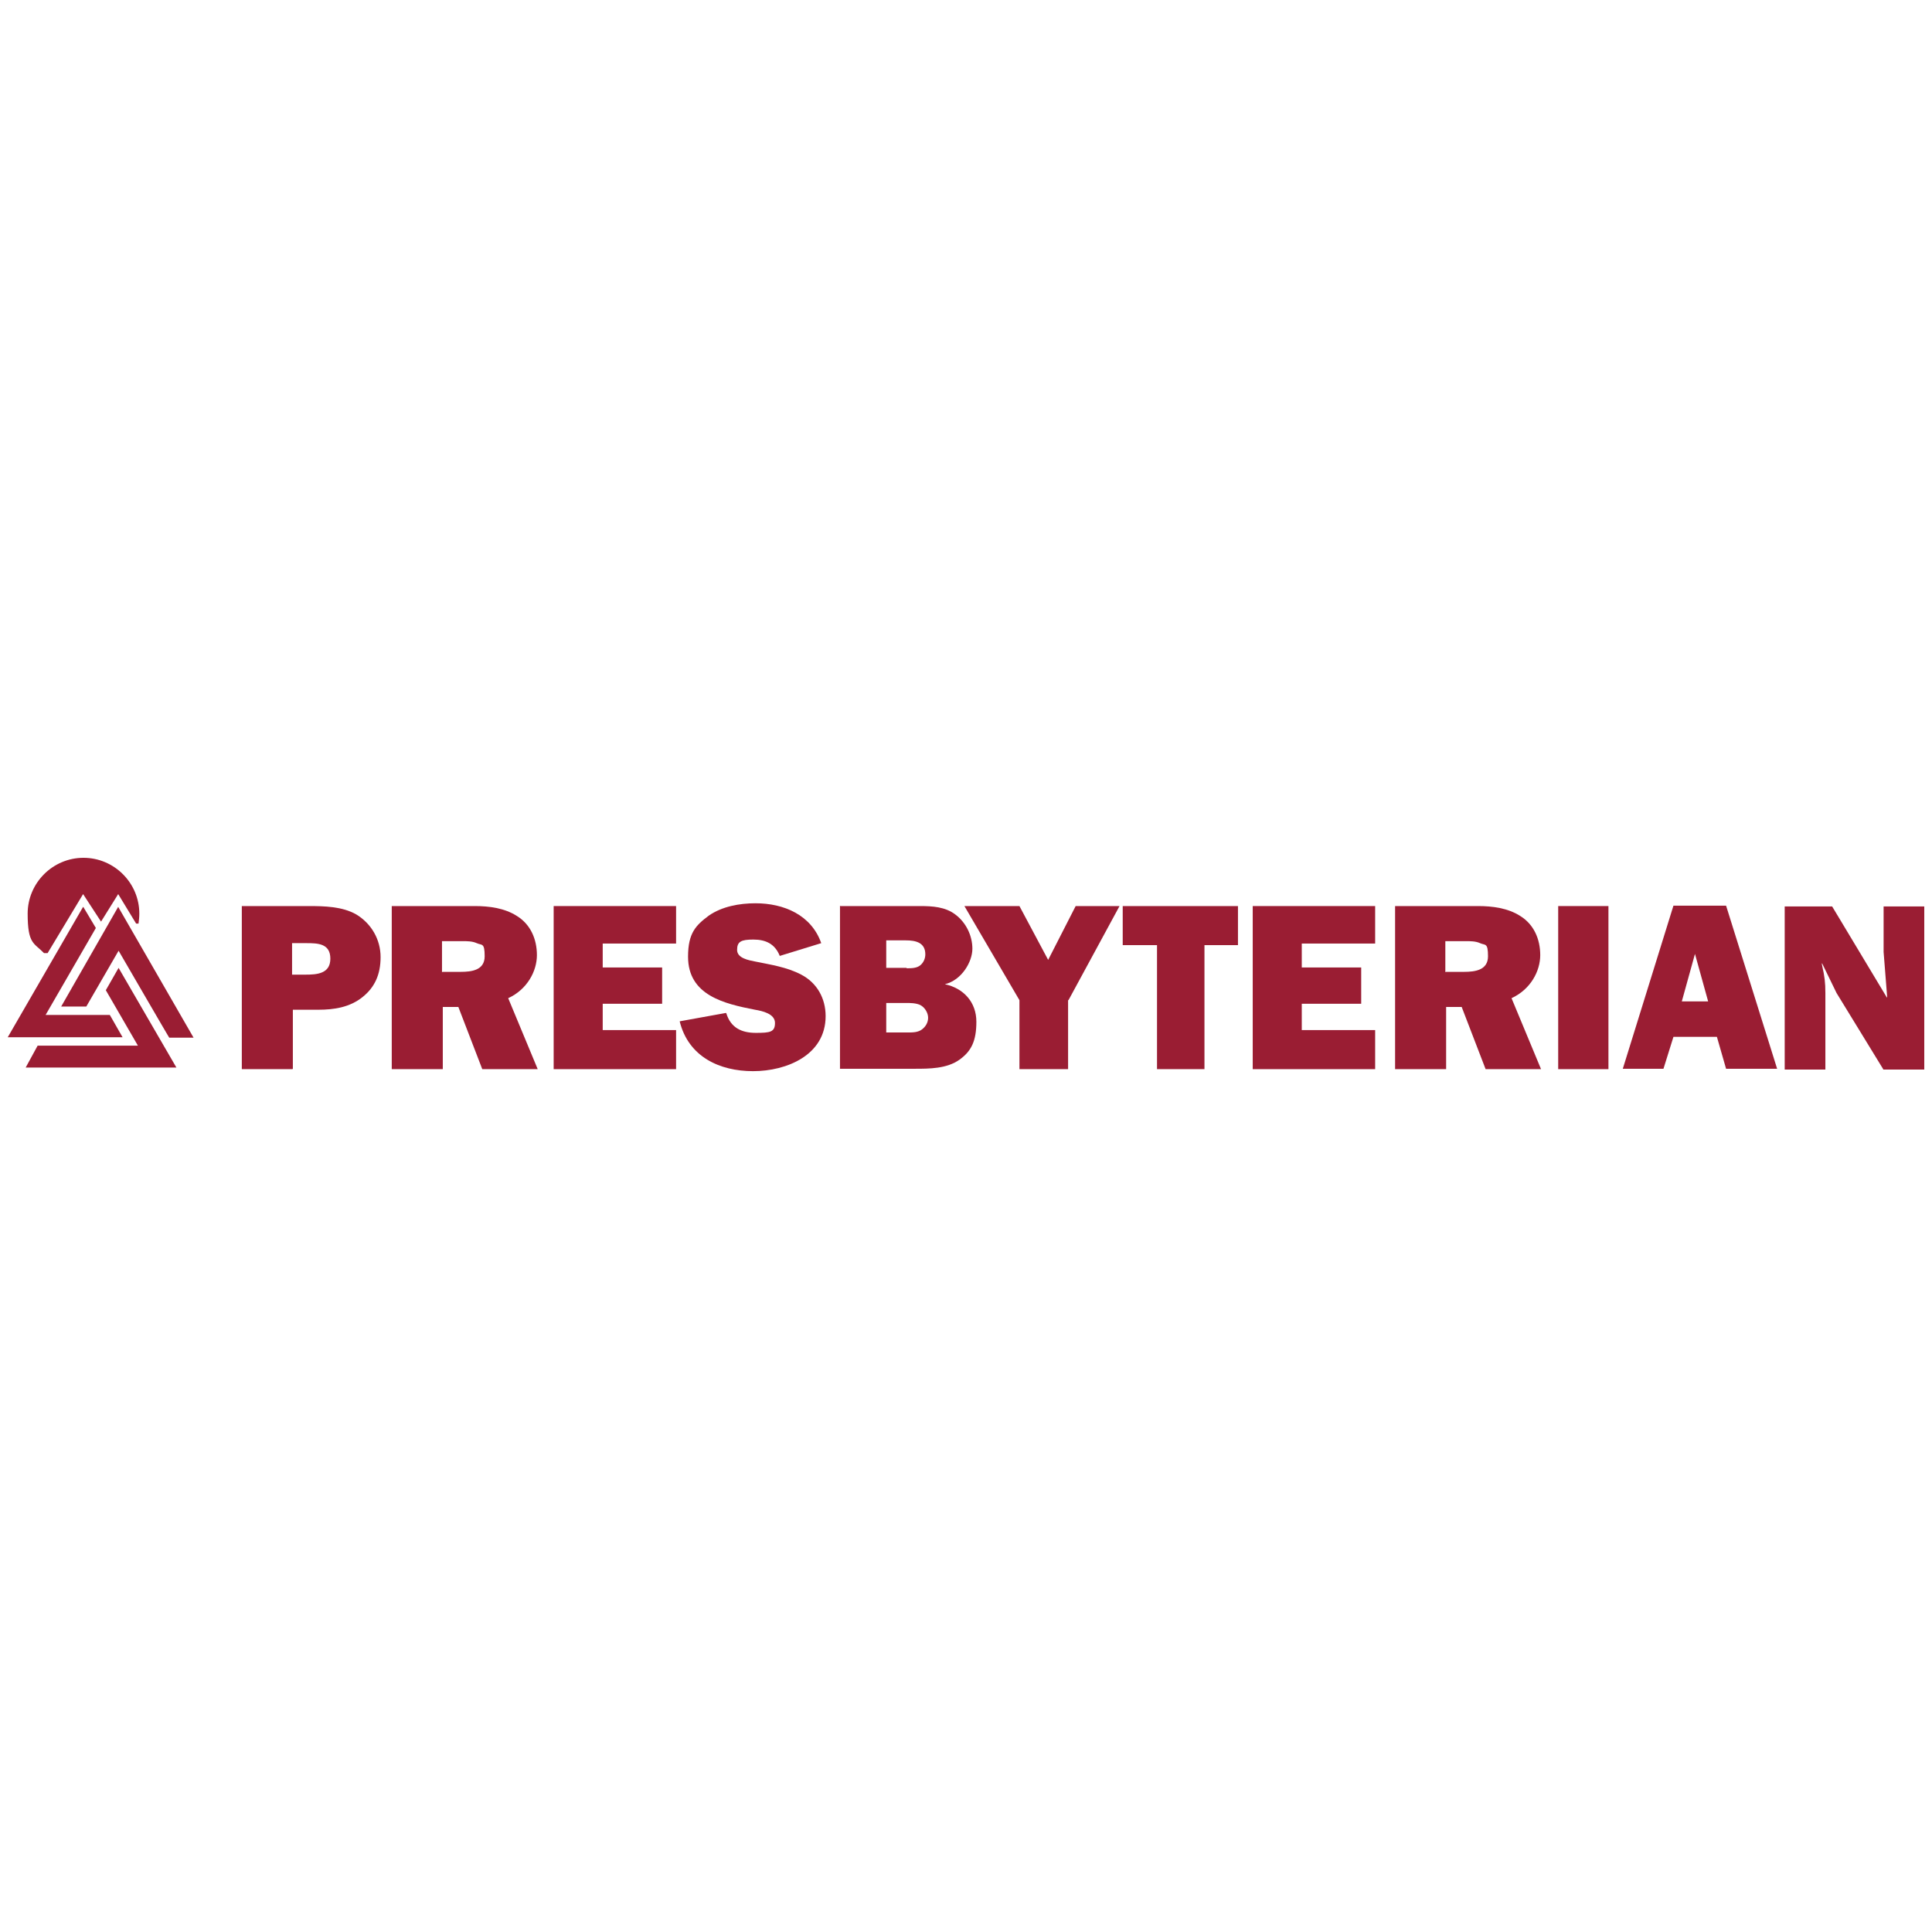 <svg fill="none" height="500" viewBox="0 0 500 500" width="500" xmlns="http://www.w3.org/2000/svg"><g fill="#9a1d33"><path d="m75.688 276.698h-13.107v-42.211h17.235c4.128 0 8.772.103 12.384 2.168 3.922 2.373 6.295 6.501 6.295 11.042s-1.548 7.844-4.644 10.321c-3.303 2.683-7.431 3.302-11.456 3.302h-6.605v15.275zm3.303-24.46c2.993 0 6.502-.206 6.502-4.128 0-3.921-3.199-4.025-6.192-4.025h-3.715v8.153z"/><path d="m114.493 276.698h-13.107v-42.211h21.466c3.716 0 7.741.516 10.94 2.58 3.509 2.168 5.16 5.986 5.16 10.114 0 4.129-2.477 8.876-7.431 11.146l7.638 18.371h-14.346l-6.192-16.1h-4.025v16.1zm0-25.182h4.747c2.787 0 6.192-.413 6.192-4.025s-.722-2.786-2.064-3.406c-1.135-.516-2.477-.516-3.715-.516h-5.264v8.05z"/><path d="m174.971 276.698h-31.684v-42.211h31.684v9.702h-18.99v6.192h15.378v9.391h-15.378v6.812h18.99z"/><path d="m187.974 262.249c1.136 3.715 3.922 5.057 7.637 5.057 3.716 0 4.954-.206 4.954-2.58s-3.302-3.096-5.16-3.406c-7.947-1.548-17.338-3.715-17.338-13.726 0-6.192 2.064-8.153 5.366-10.63 3.406-2.374 7.947-3.199 12.075-3.199 7.328 0 14.449 2.993 17.029 10.32l-10.733 3.303c-1.239-3.097-3.612-4.232-6.812-4.232-3.199 0-4.231.516-4.231 2.684 0 2.167 3.096 2.683 4.644 2.992 4.025.826 8.256 1.445 11.972 3.406 4.128 2.168 6.295 6.192 6.295 10.733 0 10.114-10.114 14.243-18.783 14.243s-16.719-3.716-18.99-12.901l11.972-2.167z"/><path d="m217.491 234.488h20.641c3.199 0 6.502.206 9.082 2.167 2.786 2.064 4.438 5.47 4.438 8.876s-2.787 8.153-7.122 9.185c4.851 1.032 8.154 4.644 8.154 9.701s-1.342 7.637-4.335 9.805c-3.303 2.373-7.844 2.373-11.662 2.373h-19.299v-42.21zm17.132 16.1c1.238 0 2.683 0 3.612-.826.826-.722 1.238-1.754 1.238-2.786 0-3.096-2.58-3.612-5.057-3.612h-5.057v7.121h5.264zm.309 16.616c1.239 0 2.684 0 3.716-.826.929-.722 1.548-1.754 1.548-2.993 0-1.238-.826-2.683-2.064-3.302-1.135-.516-2.58-.516-3.716-.516h-5.057v7.637z"/><path d="m276.42 258.844v17.854h-12.591v-17.854l-14.242-24.357h14.242l7.431 13.933 7.121-13.933h11.352l-13.21 24.357z"/><path d="m311.716 276.698h-12.281v-32.097h-8.875v-10.114h29.826v10.114h-8.67z"/><path d="m355.888 276.698h-31.684v-42.211h31.684v9.702h-18.99v6.192h15.378v9.391h-15.378v6.812h18.99z"/><path d="m374.155 276.698h-13.107v-42.211h21.466c3.716 0 7.741.516 10.94 2.58 3.509 2.168 5.16 5.986 5.16 10.114 0 4.129-2.477 8.876-7.431 11.146l7.638 18.371h-14.346l-6.192-16.1h-4.025v16.1zm0-25.182h4.747c2.787 0 6.192-.413 6.192-4.025s-.722-2.786-2.064-3.406c-1.135-.516-2.477-.516-3.715-.516h-5.263v8.05z"/><path d="m416.263 276.698h-13.004v-42.211h13.004z"/><path d="m444.334 268.339h-11.25l-2.58 8.256h-10.526l13.106-42.21h13.623l13.211 42.21h-13.211zm-2.271-9.185-3.406-12.282-3.405 12.282h6.914z"/><path d="m487.37 276.698-12.075-19.712-3.715-7.637h-.103c0 .103.103.619.103.619.619 2.684.826 4.232.826 7.121v19.712h-10.527v-42.21h12.281l14.139 23.53h.103c0-.103-.928-11.765-.928-11.765v-11.765h10.526v42.21h-10.63z"/><path d="m12.32 246.666 9.185-15.274 4.644 7.121 4.438-7.121 4.644 7.637h.619c.103-.826.206-1.652.206-2.58 0-7.947-6.502-14.449-14.449-14.449-7.947 0-14.449 6.502-14.449 14.449 0 7.946 1.651 7.534 4.231 10.217h.723z"/><path d="m21.609 234.798 3.199 5.366-13.004 22.499h16.616l3.303 5.779h-29.723l19.506-33.748z"/><path d="m22.434 260.495h-6.605l14.758-25.801 19.506 33.851h-6.295c0 .104-13.107-22.498-13.107-22.498l-8.36 14.448z"/><path d="m35.748 270.712-8.36-14.448 3.303-5.78 14.965 25.801h-39.011l3.096-5.676h26.007z"/></g></svg>